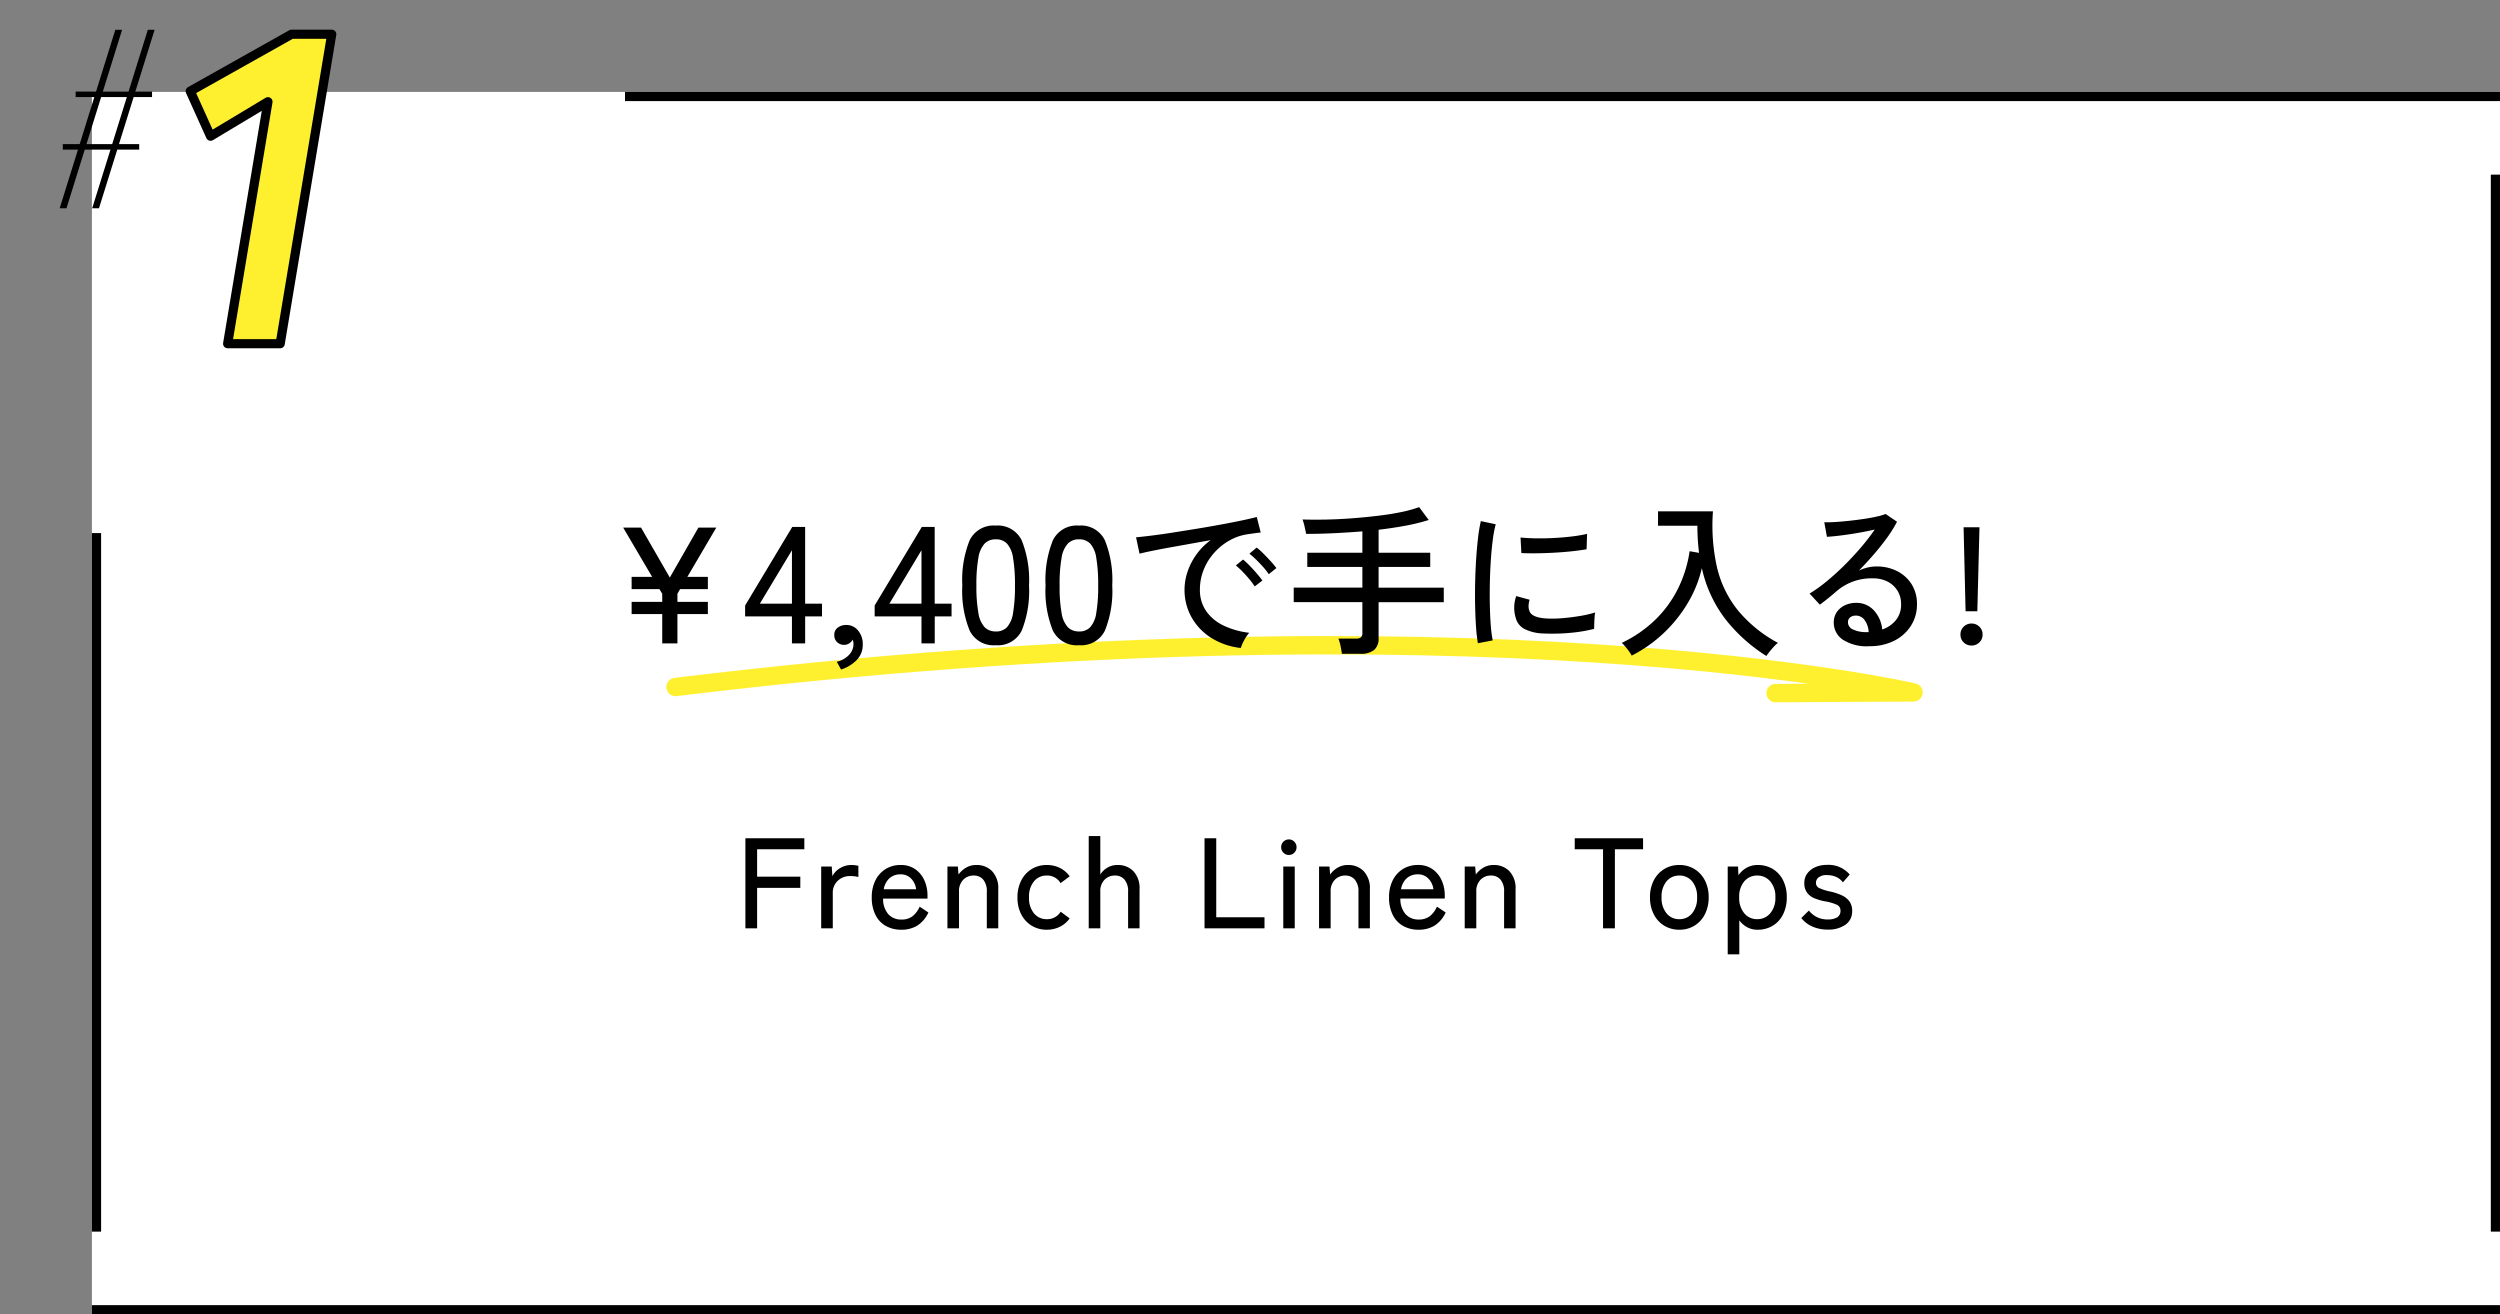 <svg xmlns="http://www.w3.org/2000/svg" xmlns:xlink="http://www.w3.org/1999/xlink" width="272" height="143" viewBox="0 0 272 143">
  <rect x="0" y="0" width="272" height="143" fill="#808080" stroke="none"/>
  <defs>
    <clipPath id="clip-path">
      <rect id="長方形_572" data-name="長方形 572" width="42" height="42" transform="translate(-500 652)" fill="#fff" stroke="#707070" stroke-width="1"/>
    </clipPath>
  </defs>
  <g id="グループ_3846" data-name="グループ 3846" transform="translate(-20 -1321)">
    <rect id="長方形_584" data-name="長方形 584" width="262" height="133" transform="translate(30 1331)" fill="#fff"/>
    <rect id="長方形_575" data-name="長方形 575" width="262" height="1" transform="translate(30 1463)"/>
    <g id="マスクグループ_163" data-name="マスクグループ 163" transform="translate(520 669)" clip-path="url(#clip-path)">
      <g id="グループ_3839" data-name="グループ 3839" transform="translate(-493.507 655.246)">
        <path id="パス_3510" data-name="パス 3510" d="M4.716,34.469,9.1,8.144l-6.244,3.75L.644,6.992,11.667.8h4.373L10.431,34.469Z" transform="translate(13.56 -0.321)" fill="#fff02f" stroke="#000" stroke-linecap="round" stroke-linejoin="round" stroke-width="1"/>
        <g id="グループ_3838" data-name="グループ 3838">
          <path id="パス_3511" data-name="パス 3511" d="M246.091,110.84h.739l6.051-19.416h-.739Z" transform="translate(-246.091 -91.425)"/>
          <path id="パス_3512" data-name="パス 3512" d="M250.942,110.84h.739l6.051-19.416h-.739Z" transform="translate(-247.405 -91.425)"/>
          <rect id="長方形_570" data-name="長方形 570" width="8.312" height="0.599" transform="translate(1.737 6.716)"/>
          <rect id="長方形_571" data-name="長方形 571" width="8.312" height="0.599" transform="translate(0.34 12.434)"/>
        </g>
      </g>
    </g>
    <rect id="長方形_574" data-name="長方形 574" width="204" height="1" transform="translate(88 1331)"/>
    <rect id="長方形_576" data-name="長方形 576" width="1" height="115" transform="translate(291 1340)"/>
    <rect id="長方形_583" data-name="長方形 583" width="1" height="76" transform="translate(30 1379)"/>
    <path id="パス_3513" data-name="パス 3513" d="M3.516,15.519.834.753S-1.839,49.787,23.645,133.5" transform="translate(229.076 1395.642) rotate(100)" fill="none" stroke="#fff02f" stroke-linecap="round" stroke-linejoin="round" stroke-width="2"/>
    <path id="パス_3671" data-name="パス 3671" d="M-59.9,0V-9.8h6.412v1.2h-5.138v2.982h4.7V-4.4h-4.7V0Zm8.246,0V-6.72h1.148l.07,1.05a2.165,2.165,0,0,1,.847-.882,2.361,2.361,0,0,1,1.225-.336,2.974,2.974,0,0,1,.42.028q.2.028.336.056v1.218A2.752,2.752,0,0,0-48-5.656a4.449,4.449,0,0,0-.518-.028,1.875,1.875,0,0,0-1.33.511,1.746,1.746,0,0,0-.546,1.337V0Zm8.722.154a3.391,3.391,0,0,1-1.68-.406,2.788,2.788,0,0,1-1.134-1.2,4.143,4.143,0,0,1-.406-1.911,4.044,4.044,0,0,1,.406-1.869,3.016,3.016,0,0,1,1.113-1.225A3.054,3.054,0,0,1-43-6.888a2.68,2.68,0,0,1,1.575.455,2.914,2.914,0,0,1,.994,1.211,3.951,3.951,0,0,1,.343,1.652v.336h-4.83a2.513,2.513,0,0,0,.567,1.7,1.864,1.864,0,0,0,1.435.581,1.924,1.924,0,0,0,1.183-.35,2.662,2.662,0,0,0,.791-1.05l.952.63A3.291,3.291,0,0,1-41.2-.294,3.257,3.257,0,0,1-42.931.154Zm-1.918-4.4h3.528a2.052,2.052,0,0,0-.56-1.176,1.537,1.537,0,0,0-1.134-.448,1.771,1.771,0,0,0-1.2.413A2.059,2.059,0,0,0-44.849-4.242ZM-37.919,0V-6.72h1.134l.07.868a2.652,2.652,0,0,1,.791-.728,2.121,2.121,0,0,1,1.141-.308,2.313,2.313,0,0,1,1.729.679,2.7,2.7,0,0,1,.665,1.967V0h-1.246V-3.976A1.94,1.94,0,0,0-34.027-5.3a1.3,1.3,0,0,0-1.022-.441,1.535,1.535,0,0,0-1.162.469,1.738,1.738,0,0,0-.448,1.253V0Zm10.808.154a3.089,3.089,0,0,1-1.645-.441A3.081,3.081,0,0,1-29.89-1.519,3.923,3.923,0,0,1-30.3-3.36a3.965,3.965,0,0,1,.413-1.848,3.07,3.07,0,0,1,1.134-1.239,3.089,3.089,0,0,1,1.645-.441,3.174,3.174,0,0,1,1.414.315,2.868,2.868,0,0,1,1.078.917l-.994.742a1.664,1.664,0,0,0-1.5-.826,1.748,1.748,0,0,0-1.393.63,2.608,2.608,0,0,0-.539,1.75A2.585,2.585,0,0,0-28.5-1.624a1.748,1.748,0,0,0,1.393.63A1.7,1.7,0,0,0-25.6-1.806l.98.728A2.868,2.868,0,0,1-25.7-.161,3.174,3.174,0,0,1-27.111.154ZM-22.547,0V-10.038h1.26v4.186a2.217,2.217,0,0,1,.742-.728,2.086,2.086,0,0,1,1.134-.308,2.313,2.313,0,0,1,1.729.679,2.7,2.7,0,0,1,.665,1.967V0h-1.246V-3.976A1.94,1.94,0,0,0-18.655-5.3a1.3,1.3,0,0,0-1.022-.441,1.535,1.535,0,0,0-1.162.469,1.738,1.738,0,0,0-.448,1.253V0Zm12.6,0V-9.8h1.274v8.6h5.25V0Zm8.568,0V-6.72H-.133V0Zm.616-7.98a.81.81,0,0,1-.6-.245.81.81,0,0,1-.245-.6.81.81,0,0,1,.245-.6.81.81,0,0,1,.6-.245.794.794,0,0,1,.581.245.81.81,0,0,1,.245.6.81.81,0,0,1-.245.6A.794.794,0,0,1-.763-7.98ZM2.513,0V-6.72H3.647l.07.868a2.652,2.652,0,0,1,.791-.728,2.121,2.121,0,0,1,1.141-.308,2.313,2.313,0,0,1,1.729.679,2.7,2.7,0,0,1,.665,1.967V0H6.8V-3.976A1.94,1.94,0,0,0,6.4-5.3,1.3,1.3,0,0,0,5.383-5.74a1.535,1.535,0,0,0-1.162.469,1.738,1.738,0,0,0-.448,1.253V0ZM13.349.154a3.391,3.391,0,0,1-1.68-.406,2.788,2.788,0,0,1-1.134-1.2,4.143,4.143,0,0,1-.406-1.911,4.044,4.044,0,0,1,.406-1.869,3.016,3.016,0,0,1,1.113-1.225,3.054,3.054,0,0,1,1.631-.434,2.68,2.68,0,0,1,1.575.455,2.914,2.914,0,0,1,.994,1.211,3.951,3.951,0,0,1,.343,1.652v.336h-4.83a2.513,2.513,0,0,0,.567,1.7,1.864,1.864,0,0,0,1.435.581,1.924,1.924,0,0,0,1.183-.35,2.662,2.662,0,0,0,.791-1.05l.952.63A3.291,3.291,0,0,1,15.078-.294,3.257,3.257,0,0,1,13.349.154Zm-1.918-4.4h3.528a2.052,2.052,0,0,0-.56-1.176,1.537,1.537,0,0,0-1.134-.448,1.771,1.771,0,0,0-1.2.413A2.059,2.059,0,0,0,11.431-4.242ZM18.361,0V-6.72H19.5l.07.868a2.652,2.652,0,0,1,.791-.728A2.121,2.121,0,0,1,21.5-6.888a2.313,2.313,0,0,1,1.729.679,2.7,2.7,0,0,1,.665,1.967V0H22.645V-3.976A1.94,1.94,0,0,0,22.253-5.3a1.3,1.3,0,0,0-1.022-.441,1.535,1.535,0,0,0-1.162.469,1.738,1.738,0,0,0-.448,1.253V0Zm15.05,0V-8.6h-3.08V-9.8h7.434v1.2H34.7V0Zm8.3.154a3.089,3.089,0,0,1-1.645-.441,3.07,3.07,0,0,1-1.134-1.239,3.965,3.965,0,0,1-.413-1.848,3.923,3.923,0,0,1,.413-1.841,3.081,3.081,0,0,1,1.134-1.232,3.089,3.089,0,0,1,1.645-.441,3.089,3.089,0,0,1,1.645.441,3.081,3.081,0,0,1,1.134,1.232,3.923,3.923,0,0,1,.413,1.841,3.965,3.965,0,0,1-.413,1.848A3.07,3.07,0,0,1,43.358-.287,3.089,3.089,0,0,1,41.713.154Zm0-1.148a1.74,1.74,0,0,0,1.393-.637,2.613,2.613,0,0,0,.539-1.743,2.585,2.585,0,0,0-.539-1.736,1.748,1.748,0,0,0-1.393-.63,1.748,1.748,0,0,0-1.393.63,2.585,2.585,0,0,0-.539,1.736,2.613,2.613,0,0,0,.539,1.743A1.74,1.74,0,0,0,41.713-.994Zm5.264,3.822V-6.72H48.1l.042.952a2.606,2.606,0,0,1,.9-.826,2.419,2.419,0,0,1,1.19-.294,3.129,3.129,0,0,1,1.638.427A3,3,0,0,1,52.99-5.243,3.986,3.986,0,0,1,53.4-3.374,4.029,4.029,0,0,1,52.99-1.5,2.989,2.989,0,0,1,51.863-.273a3.129,3.129,0,0,1-1.638.427,2.342,2.342,0,0,1-1.134-.273,2.57,2.57,0,0,1-.854-.749v3.7ZM50.183-.994A1.8,1.8,0,0,0,51.6-1.631a2.548,2.548,0,0,0,.56-1.743A2.521,2.521,0,0,0,51.6-5.11a1.811,1.811,0,0,0-1.414-.63,1.79,1.79,0,0,0-1.407.63,2.542,2.542,0,0,0-.553,1.736,2.569,2.569,0,0,0,.553,1.743A1.781,1.781,0,0,0,50.183-.994ZM57.841.14a4.121,4.121,0,0,1-1.6-.308,3.143,3.143,0,0,1-1.26-.952l.826-.812A2.5,2.5,0,0,0,57.9-.966a1.858,1.858,0,0,0,.98-.224.8.8,0,0,0,.364-.742.664.664,0,0,0-.378-.623,5.176,5.176,0,0,0-1.344-.385,5.839,5.839,0,0,1-1.127-.336,1.855,1.855,0,0,1-.791-.609,1.716,1.716,0,0,1-.294-1.043,1.693,1.693,0,0,1,.336-1.057,2.171,2.171,0,0,1,.889-.679A3.067,3.067,0,0,1,57.757-6.9a3.025,3.025,0,0,1,2.492,1.05L59.507-5a1.832,1.832,0,0,0-.756-.6,2.5,2.5,0,0,0-.98-.189,1.378,1.378,0,0,0-.9.245.736.736,0,0,0-.294.581.608.608,0,0,0,.336.574A5.265,5.265,0,0,0,58.135-4a5.938,5.938,0,0,1,1.239.406,2.154,2.154,0,0,1,.84.658,1.718,1.718,0,0,1,.3,1.05,1.742,1.742,0,0,1-.735,1.5A3.234,3.234,0,0,1,57.841.14Z" transform="translate(161 1422)"/>
    <path id="パス_3670" data-name="パス 3670" d="M-68.949,0V-3.186h-3.33V-4.518h3.33V-5.4l-.306-.5h-3.024V-7.236h2.232L-73.2-12.6h1.944l3.132,5.436,3.114-5.436h1.944l-3.15,5.364h2.232V-5.9h-3.024l-.288.5v.882h3.312v1.332h-3.312V0Zm14.112,0V-2.934h-5.094V-4.122l5.13-8.55h1.4V-4.32h1.836v1.386H-53.4V0Zm-3.492-4.32h3.492v-5.814Zm8.838,7.164L-49.959,2a2.636,2.636,0,0,0,1.332-.747A1.687,1.687,0,0,0-48.141.09a1.3,1.3,0,0,0-.09-.5A1.041,1.041,0,0,1-48.609,0a.981.981,0,0,1-.54.162,1.093,1.093,0,0,1-.765-.288,1.019,1.019,0,0,1-.315-.792.934.934,0,0,1,.36-.783,1.457,1.457,0,0,1,.864-.3,1.612,1.612,0,0,1,1.332.567,2.246,2.246,0,0,1,.54,1.557A2.343,2.343,0,0,1-47.781,1.8,4.13,4.13,0,0,1-49.491,2.844ZM-40.743,0V-2.934h-5.094V-4.122l5.13-8.55h1.4V-4.32h1.836v1.386H-39.3V0Zm-3.492-4.32h3.492v-5.814ZM-32.661.2a2.892,2.892,0,0,1-2.844-1.6A11.546,11.546,0,0,1-36.3-6.3a11.611,11.611,0,0,1,.792-4.905,2.889,2.889,0,0,1,2.844-1.611A2.874,2.874,0,0,1-29.835-11.2,11.611,11.611,0,0,1-29.043-6.3a11.546,11.546,0,0,1-.792,4.9A2.877,2.877,0,0,1-32.661.2Zm0-1.494a1.642,1.642,0,0,0,1.215-.459,2.97,2.97,0,0,0,.666-1.557A16.916,16.916,0,0,0-30.573-6.3a17.049,17.049,0,0,0-.207-3.006,2.97,2.97,0,0,0-.666-1.557,1.642,1.642,0,0,0-1.215-.459,1.65,1.65,0,0,0-1.206.459,2.968,2.968,0,0,0-.684,1.557A16.353,16.353,0,0,0-34.767-6.3a16.225,16.225,0,0,0,.216,2.988,2.968,2.968,0,0,0,.684,1.557A1.65,1.65,0,0,0-32.661-1.3ZM-23.607.2a2.892,2.892,0,0,1-2.844-1.6,11.546,11.546,0,0,1-.792-4.9,11.611,11.611,0,0,1,.792-4.905,2.889,2.889,0,0,1,2.844-1.611A2.874,2.874,0,0,1-20.781-11.2,11.611,11.611,0,0,1-19.989-6.3a11.546,11.546,0,0,1-.792,4.9A2.877,2.877,0,0,1-23.607.2Zm0-1.494a1.642,1.642,0,0,0,1.215-.459,2.97,2.97,0,0,0,.666-1.557A16.916,16.916,0,0,0-21.519-6.3a17.049,17.049,0,0,0-.207-3.006,2.97,2.97,0,0,0-.666-1.557,1.642,1.642,0,0,0-1.215-.459,1.65,1.65,0,0,0-1.206.459A2.968,2.968,0,0,0-25.5-9.306,16.353,16.353,0,0,0-25.713-6.3,16.225,16.225,0,0,0-25.5-3.312a2.968,2.968,0,0,0,.684,1.557A1.65,1.65,0,0,0-23.607-1.3ZM-6,.5A7.6,7.6,0,0,1-9.18-.576a6.3,6.3,0,0,1-2.16-2.232,6.049,6.049,0,0,1-.783-3.06,6.14,6.14,0,0,1,.306-1.863,7.008,7.008,0,0,1,.945-1.881,6.909,6.909,0,0,1,1.593-1.62l-2.268.405q-1.152.207-2.223.4t-1.917.369q-.846.171-1.332.3l-.378-1.782q.594-.054,1.62-.18t2.3-.324q1.278-.2,2.646-.423t2.646-.459q1.278-.234,2.3-.45t1.62-.378l.432,1.692q-.234.018-.621.072t-.873.126a5.685,5.685,0,0,0-1.953.693A6.542,6.542,0,0,0-8.919-9.828,6.156,6.156,0,0,0-10.044-8a5.713,5.713,0,0,0-.405,2.133,3.99,3.99,0,0,0,.72,2.412A4.9,4.9,0,0,0-7.794-1.9a8.877,8.877,0,0,0,2.709.747,4.309,4.309,0,0,0-.558.828A4.305,4.305,0,0,0-6,.5Zm3.042-8.028a6.592,6.592,0,0,0-.612-.783q-.378-.423-.774-.81a8.672,8.672,0,0,0-.72-.639l.792-.666a7.067,7.067,0,0,1,.711.639q.423.423.819.855a7.818,7.818,0,0,1,.612.738Zm-1.53,1.332A7.224,7.224,0,0,0-5.085-7q-.36-.432-.747-.828a7.2,7.2,0,0,0-.711-.648l.792-.648a8.8,8.8,0,0,1,.7.657q.414.423.8.873t.6.756ZM4.995,1.134Q4.959.792,4.851.279a4.273,4.273,0,0,0-.234-.8H6.525a.848.848,0,0,0,.54-.135.62.62,0,0,0,.162-.5v-3.33H-.243V-6.066h7.47v-2.25H1.233V-9.864H7.227v-2.322q-1.566.126-3.132.2t-2.988.072q-.054-.306-.171-.81a4.808,4.808,0,0,0-.225-.756q1.17.036,2.538.009t2.808-.135q1.44-.108,2.808-.27t2.538-.4a14.121,14.121,0,0,0,2-.549l1.044,1.4a21.387,21.387,0,0,1-2.529.621q-1.4.261-2.925.441v2.5h5.616v1.548H8.991v2.25h7.092v1.584H8.991V-.576A1.6,1.6,0,0,1,8.5.72a2.3,2.3,0,0,1-1.5.414Zm14.8-1.152a16.593,16.593,0,0,1-.2-1.737q-.072-1.035-.1-2.268t0-2.547q.027-1.314.108-2.574t.207-2.331a16.2,16.2,0,0,1,.306-1.827l1.62.342A12.6,12.6,0,0,0,21.42-11.3q-.135,1.017-.216,2.232t-.108,2.5q-.027,1.287,0,2.484T21.2-1.908a13.823,13.823,0,0,0,.207,1.584ZM26.865-1.08a4.8,4.8,0,0,1-1.98-.477,1.878,1.878,0,0,1-.972-1.215,3.758,3.758,0,0,1,.054-2.376l1.458.4a2.219,2.219,0,0,0-.117.729,1.377,1.377,0,0,0,.135.585q.288.612,1.728.72a12.234,12.234,0,0,0,1.8-.027q.99-.081,1.944-.243a12.412,12.412,0,0,0,1.638-.378,4.8,4.8,0,0,0-.063.531q-.027.351-.036.7t-.009.549a15.007,15.007,0,0,1-1.9.36q-1,.126-1.944.153T26.865-1.08Zm-2.34-8.748-.09-1.692q.666.072,1.62.09t2-.036q1.044-.054,2-.171a14.4,14.4,0,0,0,1.62-.279l-.054,1.674q-.7.126-1.638.225t-1.944.153q-1.008.054-1.926.063T24.525-9.828Zm26.658,11.2A17.412,17.412,0,0,1,46.71-2.655,14.03,14.03,0,0,1,44.163-8.19a13.28,13.28,0,0,1-1.548,3.825A15.107,15.107,0,0,1,39.987-1.1a14.836,14.836,0,0,1-3.456,2.43A5.074,5.074,0,0,0,36.036.6a5.871,5.871,0,0,0-.585-.657,13.557,13.557,0,0,0,3.726-2.592,12.483,12.483,0,0,0,2.439-3.411,13.6,13.6,0,0,0,1.215-3.969l1.026.18q-.09-.7-.135-1.44T43.677-12.8H39.393v-1.566h5.976A20.937,20.937,0,0,0,45.8-8.316a11.792,11.792,0,0,0,2.25,4.68A14.638,14.638,0,0,0,52.443-.054a2.845,2.845,0,0,0-.423.387q-.243.261-.468.54T51.183,1.368ZM62.4.306a4.771,4.771,0,0,1-2.943-.738,2.23,2.23,0,0,1-.945-1.818,1.981,1.981,0,0,1,.342-1.17,2.17,2.17,0,0,1,.9-.738,2.811,2.811,0,0,1,1.17-.252,2.555,2.555,0,0,1,1.953.819,3.542,3.542,0,0,1,.909,2.079,3.233,3.233,0,0,0,1.458-.981,2.628,2.628,0,0,0,.594-1.773,2.729,2.729,0,0,0-.387-1.458,2.709,2.709,0,0,0-1.071-.99,3.352,3.352,0,0,0-1.584-.36,5.8,5.8,0,0,0-3.924,1.35q-.324.288-.864.729T57-4.212L55.881-5.418a15.409,15.409,0,0,0,1.818-1.3q.972-.792,1.935-1.746t1.827-1.962a22.2,22.2,0,0,0,1.512-1.962q-.756.18-1.728.351t-1.9.288q-.927.117-1.575.153l-.288-1.584q.486.018,1.215-.027t1.548-.135q.819-.09,1.6-.207t1.4-.261a5.637,5.637,0,0,0,.909-.27l1.242.846a13.309,13.309,0,0,1-1.071,1.719q-.657.909-1.449,1.827T61.245-7.92a4.85,4.85,0,0,1,.918-.324,4,4,0,0,1,.972-.126,4.87,4.87,0,0,1,2.3.522A3.963,3.963,0,0,1,67-6.408a3.993,3.993,0,0,1,.567,2.142,4.289,4.289,0,0,1-.657,2.349A4.564,4.564,0,0,1,65.088-.288,5.83,5.83,0,0,1,62.4.306Zm-.306-1.53h.216a2.383,2.383,0,0,0-.432-1.3,1.148,1.148,0,0,0-.954-.5.982.982,0,0,0-.621.189.654.654,0,0,0-.243.549.85.85,0,0,0,.468.738A3.358,3.358,0,0,0,62.091-1.224ZM72.855-3.492l-.216-9.144h1.728l-.234,9.144ZM73.5.234a1.179,1.179,0,0,1-.855-.342A1.134,1.134,0,0,1,72.3-.954a1.155,1.155,0,0,1,.351-.864A1.179,1.179,0,0,1,73.5-2.16a1.179,1.179,0,0,1,.855.342,1.155,1.155,0,0,1,.351.864,1.134,1.134,0,0,1-.351.846A1.179,1.179,0,0,1,73.5.234Z" transform="translate(161 1391)"/>
  </g>
</svg>
